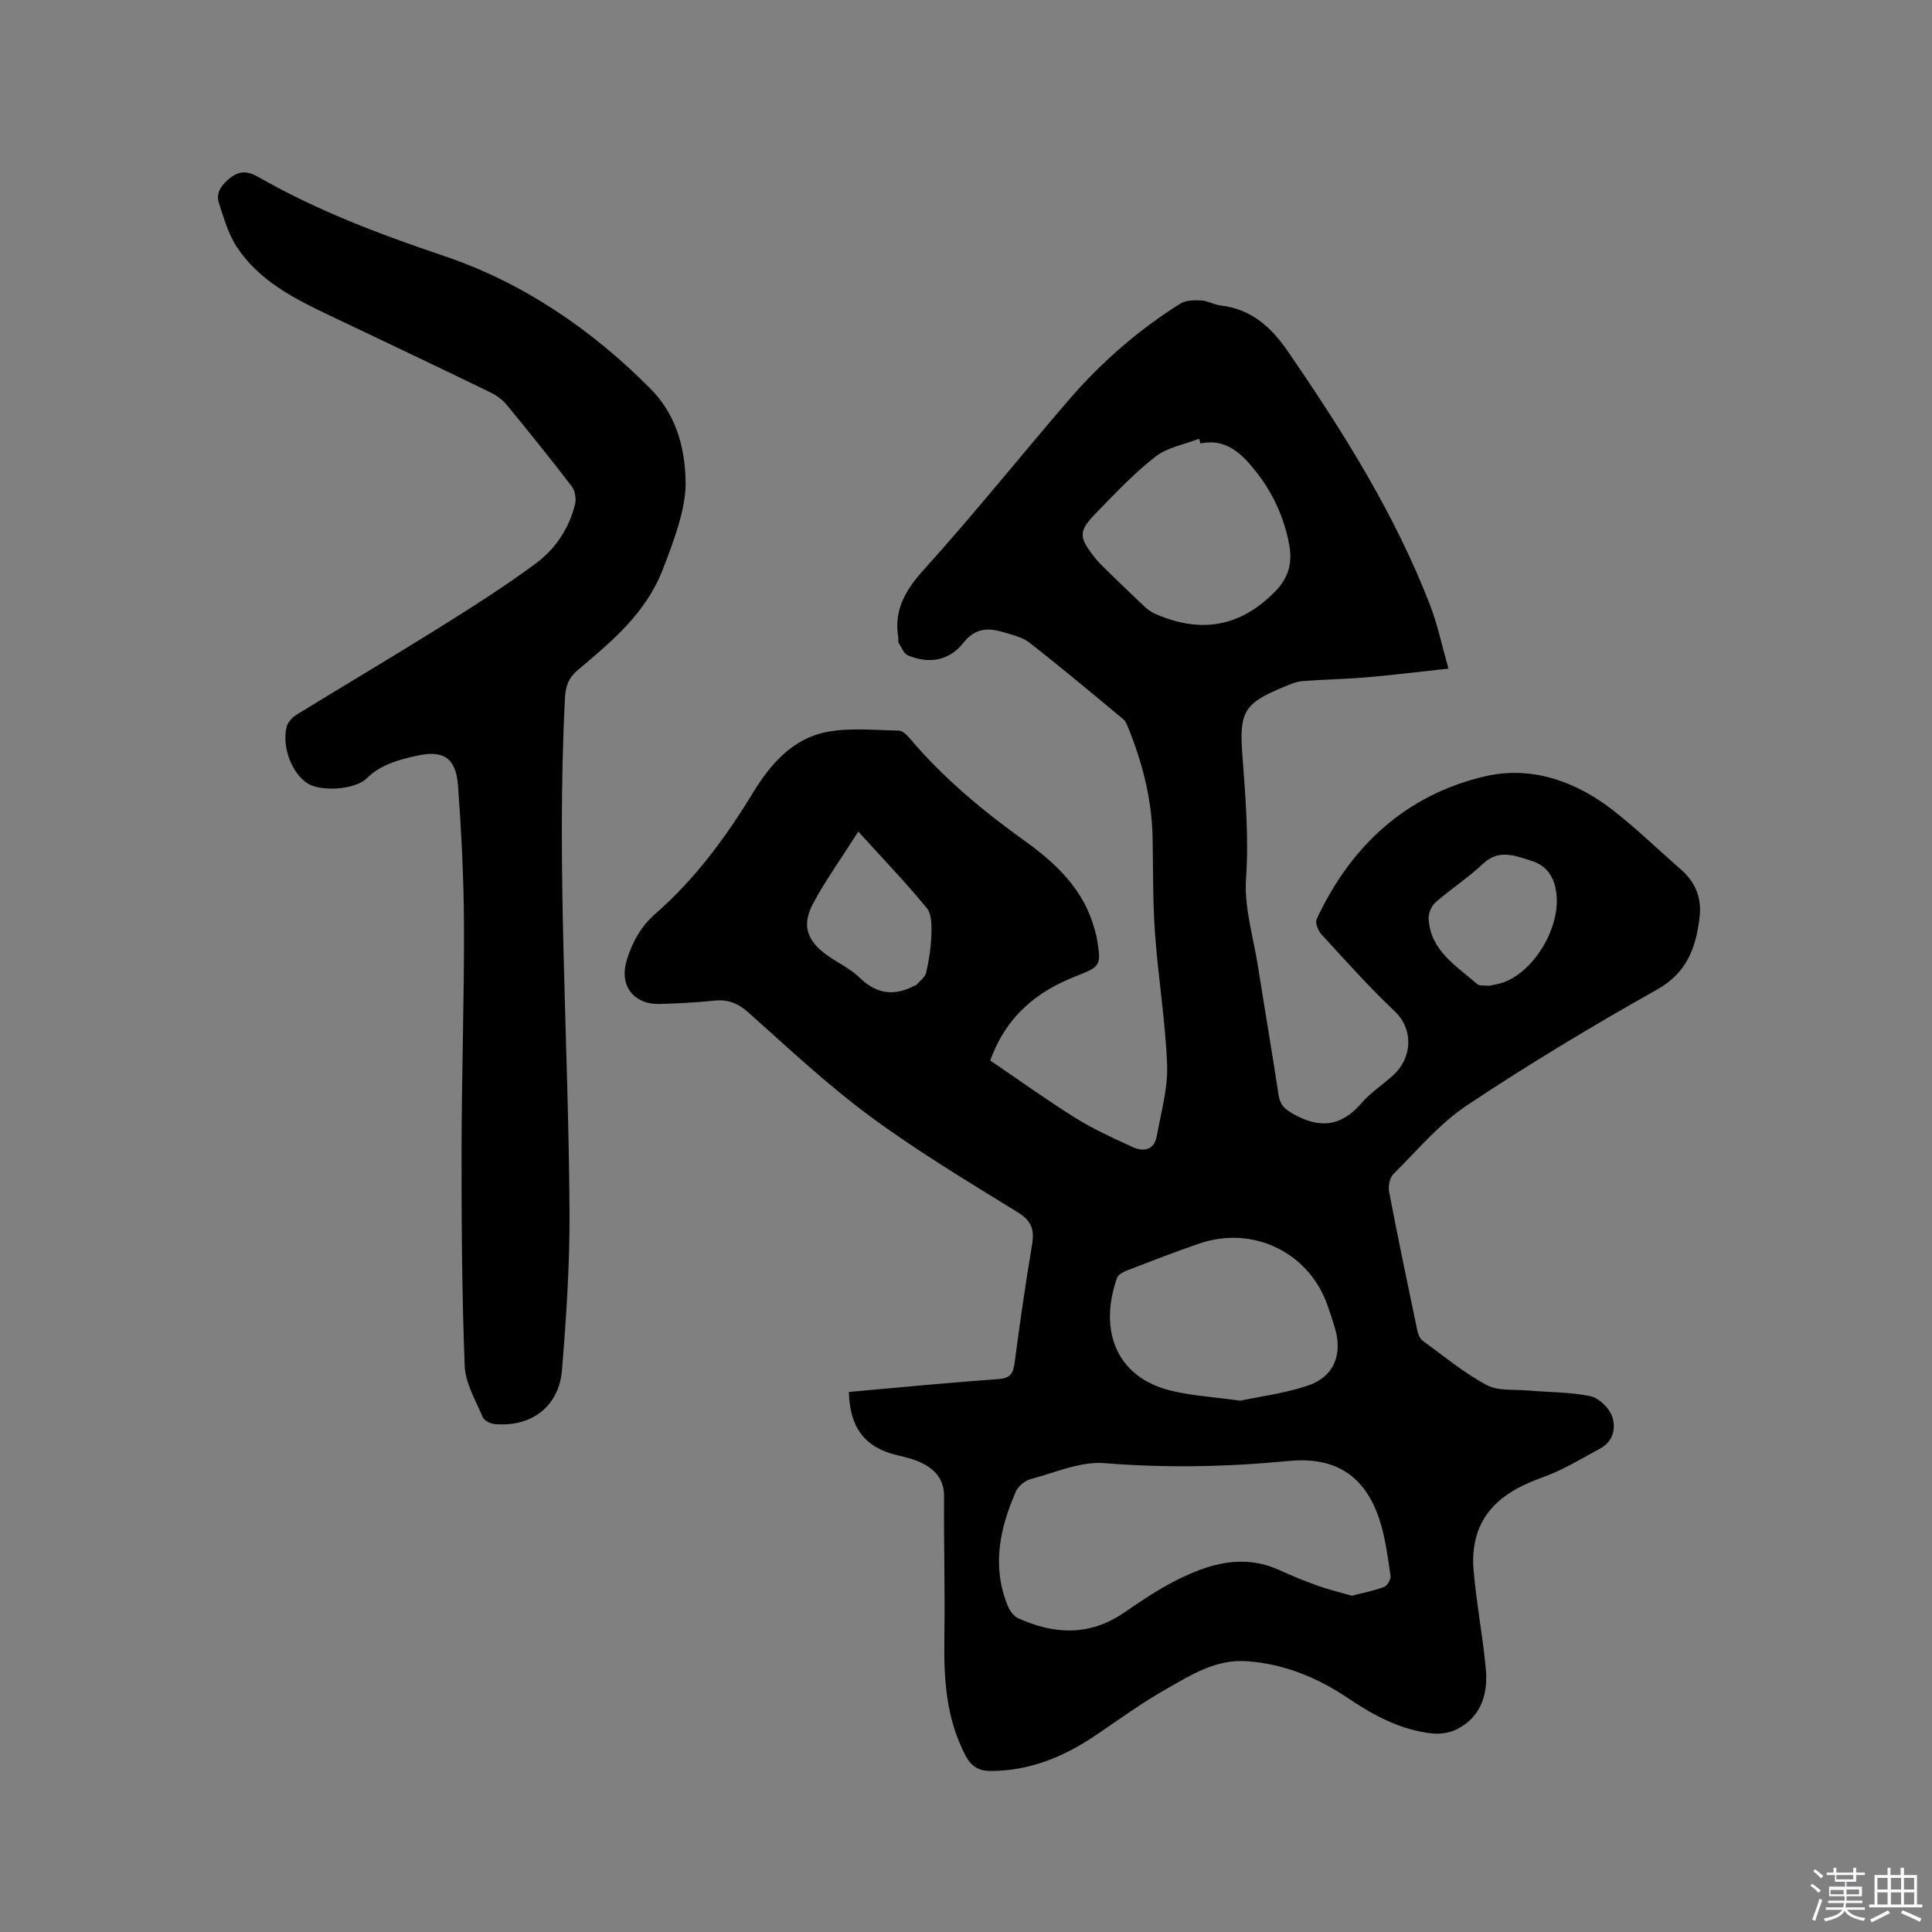 <svg enable-background="new 0 0 400 400" viewBox="0 0 400 400" xmlns="http://www.w3.org/2000/svg"><rect x="0" y="0" width="400" height="400" fill="#808080" stroke="none"/><path d="m374.8 390.4.4-.4c.7.5 1.3 1 1.8 1.4l-.5.5c-.5-.6-1.1-1.1-1.7-1.5zm1 7.3-.6-.3c.5-1.4 1.1-2.8 1.5-4.3.2.1.4.2.6.3-.5 1.3-1 2.8-1.5 4.3zm-.4-10.3.4-.4c.4.3 1 .8 1.7 1.4l-.5.5c-.4-.5-1-1-1.6-1.5zm2.5.3h1.7v-1h.6v1h3.5v-1h.6v1h1.8v.5h-1.8v1.4h-2v1h3.2v2h-3.2v.9h3.3v.5h-3.4c0 .3-.1.6-.1.9h4v.5h-3.7c.7.9 1.9 1.5 3.8 1.7-.1.2-.2.4-.3.6-2.1-.4-3.5-1.1-4-2.1-.4 1-1.8 1.7-4 2.2-.1-.2-.2-.4-.3-.6 2.1-.4 3.4-1 3.8-1.8h-3.4v-.5h3.6c.1-.3.1-.6.2-.9h-3.3v-.5h3.4c0-.3 0-.6 0-.9h-3.2v-2h3.3v-1h-2.1v-1.4h-1.7v-.5zm1.1 3.5v1h2.7c0-.3 0-.4 0-.4 0-.1 0-.2 0-.2 0-.1 0-.2 0-.3h-2.7zm1.2-3v.9h3.5v-.9zm4.7 3h-2.6v.6.4h2.6z" fill="#fbfafc"/><path d="m393.6 386.7h.6v1.5h2.7v6.1h1.1v.6h-11v-.6h1.1v-6.1h2.7v-1.5h.6v1.5h2.1v-1.5zm-2.7 8.8.4.6c-1.2.6-2.5 1.3-3.8 1.9-.1-.2-.2-.4-.3-.6 1.2-.6 2.5-1.2 3.7-1.9zm-2.2-6.7v2.4h2.1v-2.4zm0 3v2.5h2.1v-2.5zm2.8-3v2.4h2.1v-2.4zm0 3v2.5h2.1v-2.5zm6 6.1c-1.4-.7-2.7-1.3-3.9-1.8l.3-.6c1.5.6 2.7 1.2 3.9 1.7zm-1.2-9.1h-2.1v2.4h2.1zm-2.1 3v2.5h2.1v-2.5z" fill="#fbfafc"/><g fill="#010000"><path d="m175.75 288.19c10.4-.92 20.62-1.93 30.86-2.65 2.47-.17 3.15-1.06 3.45-3.35 1.07-8.19 2.26-16.37 3.62-24.52.51-3.06-.08-4.9-2.95-6.67-10.37-6.39-20.85-12.69-30.64-19.92-8.84-6.53-16.91-14.12-25.13-21.45-2.17-1.94-4.25-2.76-7.09-2.46-3.68.39-7.4.56-11.1.69-5.61.19-8.64-3.79-6.99-9.13 1.14-3.69 2.91-6.92 5.93-9.56 8.14-7.1 14.49-15.72 20.09-24.89 3.7-6.06 8.26-11.39 15.47-12.75 4.78-.9 9.84-.35 14.78-.27.77.01 1.67.85 2.25 1.54 6.96 8.25 15.17 15.07 23.9 21.33 6.57 4.71 12.26 10.15 14.44 18.33.16.61.36 1.22.46 1.85.9 5.59.9 5.75-4.38 7.82-8.18 3.21-14.43 8.34-17.7 17.44 5.77 3.91 11.59 8.11 17.66 11.9 3.75 2.34 7.82 4.19 11.85 6.03 2.33 1.06 4.46.56 4.98-2.34.87-4.86 2.3-9.78 2.13-14.62-.34-9.08-1.85-18.11-2.5-27.19-.47-6.55-.39-13.13-.5-19.7-.13-8.06-2.09-15.71-5.11-23.12-.24-.58-.5-1.24-.96-1.62-6.43-5.33-12.83-10.7-19.41-15.84-1.51-1.18-3.65-1.65-5.56-2.22-3.12-.93-5.78-.78-8.14 2.24-2.93 3.74-7.13 4.42-11.49 2.6-.87-.36-1.35-1.72-1.95-2.67-.14-.23.02-.63-.03-.94-.99-5.83 1.5-9.96 5.4-14.27 10.3-11.4 19.9-23.42 29.94-35.06 6.68-7.74 14.35-14.43 23.03-19.88 1.15-.72 2.89-.74 4.33-.67 1.34.07 2.63.88 3.98 1.04 6.27.73 10.39 4.32 13.87 9.37 11.49 16.71 22.27 33.8 29.59 52.81 1.5 3.9 2.35 8.06 3.76 13.01-6.13.66-11.53 1.33-16.94 1.8-4.42.38-8.87.43-13.29.79-1.33.11-2.66.69-3.92 1.22-8.07 3.34-9.16 5.11-8.55 13.64.62 8.65 1.4 17.23.79 26-.42 5.98 1.52 12.13 2.47 18.2 1.4 8.89 2.92 17.77 4.27 26.67.31 2.02 1.31 2.91 3.05 3.89 5.43 3.07 9.93 2.63 14.1-2.24 1.91-2.23 4.5-3.86 6.67-5.87 3.79-3.52 4.24-9.35.18-13.19-5.3-5.03-10.18-10.5-15.13-15.89-.69-.76-1.34-2.39-.99-3.15 7.04-15.13 18.42-25.67 34.72-29.54 9.54-2.27 18.72.87 26.5 6.89 4.94 3.82 9.42 8.22 14.15 12.32 3.05 2.64 4.38 5.95 3.91 9.91-.74 6.26-2.54 11.48-8.82 15.01-13.38 7.51-26.56 15.45-39.33 23.95-5.72 3.81-10.31 9.34-15.25 14.25-.77.77-1.1 2.51-.88 3.66 1.83 9.57 3.82 19.1 5.82 28.64.16.78.53 1.75 1.12 2.18 4.34 3.18 8.54 6.65 13.24 9.18 2.38 1.29 5.71.88 8.61 1.14 4.3.38 8.68.3 12.87 1.17 1.77.37 3.87 2.41 4.5 4.17.84 2.33.28 5.17-2.38 6.62-3.88 2.11-7.71 4.46-11.84 5.96-5.71 2.07-10.8 4.78-13.26 10.51-1.1 2.57-1.45 5.73-1.21 8.55.58 6.85 1.88 13.64 2.54 20.49.5 5.25-.83 10.02-5.96 12.65-1.48.76-3.45 1.06-5.13.88-6.49-.69-12.1-3.72-17.41-7.29-6.36-4.28-13.16-7.09-20.91-7.66-6.52-.48-11.62 2.87-16.81 5.8-5.06 2.86-9.78 6.32-14.61 9.58-6.55 4.41-13.55 7.32-21.62 7.34-2.6.01-4.11-1.01-5.26-3.19-4.05-7.69-4.51-15.95-4.38-24.41.15-9.74-.13-19.49-.06-29.23.03-3.65-1.95-5.69-4.89-7.06-1.51-.71-3.19-1.1-4.84-1.49-6.58-1.56-9.8-5.6-9.98-13.09zm104.15 42.19c2.41-.63 4.61-1.03 6.65-1.82.68-.26 1.46-1.59 1.35-2.31-.58-3.86-1.06-7.8-2.25-11.49-3.01-9.28-9.19-13.22-18.9-12.28-12.68 1.23-25.31 1.48-38.06.45-4.99-.4-10.23 1.95-15.29 3.3-1.19.32-2.58 1.46-3.07 2.57-3.36 7.66-5.02 15.53-1.68 23.68.4.99 1.2 2.13 2.11 2.54 7.5 3.42 14.86 3.75 22-1.16 3.48-2.4 7.02-4.78 10.78-6.68 6.75-3.4 13.76-5.52 21.27-2.14 2.6 1.17 5.24 2.29 7.93 3.24 2.36.85 4.82 1.43 7.16 2.1zm-23.1-40.38c4.01-.86 9.17-1.51 14.01-3.14 5.33-1.78 7.17-6.34 5.61-11.75-.47-1.62-1-3.23-1.56-4.83-3.85-10.99-15.42-16.62-26.55-12.82-5 1.71-9.93 3.63-14.86 5.53-.83.32-1.93.88-2.18 1.58-3.87 10.98-.08 20.62 11.16 23.35 4.28 1.05 8.76 1.3 14.37 2.08zm-8.25-198.19c-.1-.33-.2-.65-.29-.98-3.05 1.2-6.58 1.79-9.05 3.72-4.46 3.48-8.4 7.65-12.35 11.74-3.61 3.73-3.53 4.88-.25 9.09.65.83 1.4 1.59 2.15 2.32 2.73 2.65 5.45 5.31 8.23 7.91.67.63 1.48 1.17 2.32 1.54 9.23 3.99 17.37 2.74 24.62-4.61 2.88-2.92 3.68-6 2.99-9.74-1.08-5.83-3.53-11.08-7.27-15.65-2.8-3.45-6.01-6.4-11.1-5.34zm-70.85 80.36c-3.58 5.63-6.79 10.1-9.37 14.91-2.39 4.45-1.26 7.74 2.89 10.68 2.24 1.59 4.84 2.78 6.77 4.67 3.52 3.43 7.17 3.85 11.35 1.64.09-.05.25-.01.3-.08.73-.85 1.87-1.62 2.1-2.59.6-2.56 1-5.2 1.09-7.83.06-1.87.11-4.27-.93-5.54-4.32-5.27-9.05-10.19-14.2-15.86zm130.58 31.93c.9-.21 2.07-.35 3.14-.76 6.43-2.47 11.59-11.36 10.83-18.24-.38-3.42-1.93-5.88-5.19-6.88-3.35-1.03-6.7-2.53-10.04.63-3.07 2.9-6.67 5.22-9.85 8.01-.83.73-1.45 2.26-1.39 3.37.39 6.64 5.76 9.74 10.08 13.53.45.4 1.42.22 2.42.34z"/><path d="m141.96 100.14c-.09 5.58-2.38 11.65-4.77 17.83-3.52 9.07-10.59 14.87-17.61 20.8-1.86 1.58-2.48 3.27-2.61 5.68-1.81 35.53.75 71.01.94 106.52.06 10.9-.67 21.83-1.56 32.7-.62 7.56-6.36 11.84-13.92 11.17-.89-.08-2.19-.72-2.49-1.44-1.45-3.47-3.59-7.02-3.73-10.61-.57-14.93-.67-29.87-.65-44.82.02-15.48.56-30.96.5-46.43-.03-9.63-.54-19.27-1.23-28.88-.42-5.76-3.02-7.44-8.6-6.18-3.68.84-7.3 1.74-10.24 4.61-2.6 2.54-9.69 2.83-12.37 1.07-3.18-2.09-5.28-7.46-4.29-11.62.23-.97 1.16-2.01 2.05-2.56 9.74-5.99 19.59-11.8 29.29-17.86 6.9-4.31 13.79-8.67 20.31-13.5 4.01-2.98 6.87-7.24 8.08-12.25.27-1.12.01-2.75-.67-3.64-4.38-5.73-8.9-11.35-13.48-16.91-.9-1.09-2.18-2.01-3.47-2.63-11.04-5.35-22.13-10.63-33.23-15.9-7.32-3.48-14.57-7.16-19.18-14.16-1.75-2.66-2.67-5.92-3.68-9-.63-1.91.14-3.41 1.83-4.9 2.25-1.98 3.97-1.92 6.42-.52 12.08 6.9 24.98 11.79 38.18 16.23 16.37 5.51 30.5 15.12 42.72 27.36 5.05 5.05 7.36 11.49 7.46 19.84z"/></g></svg>